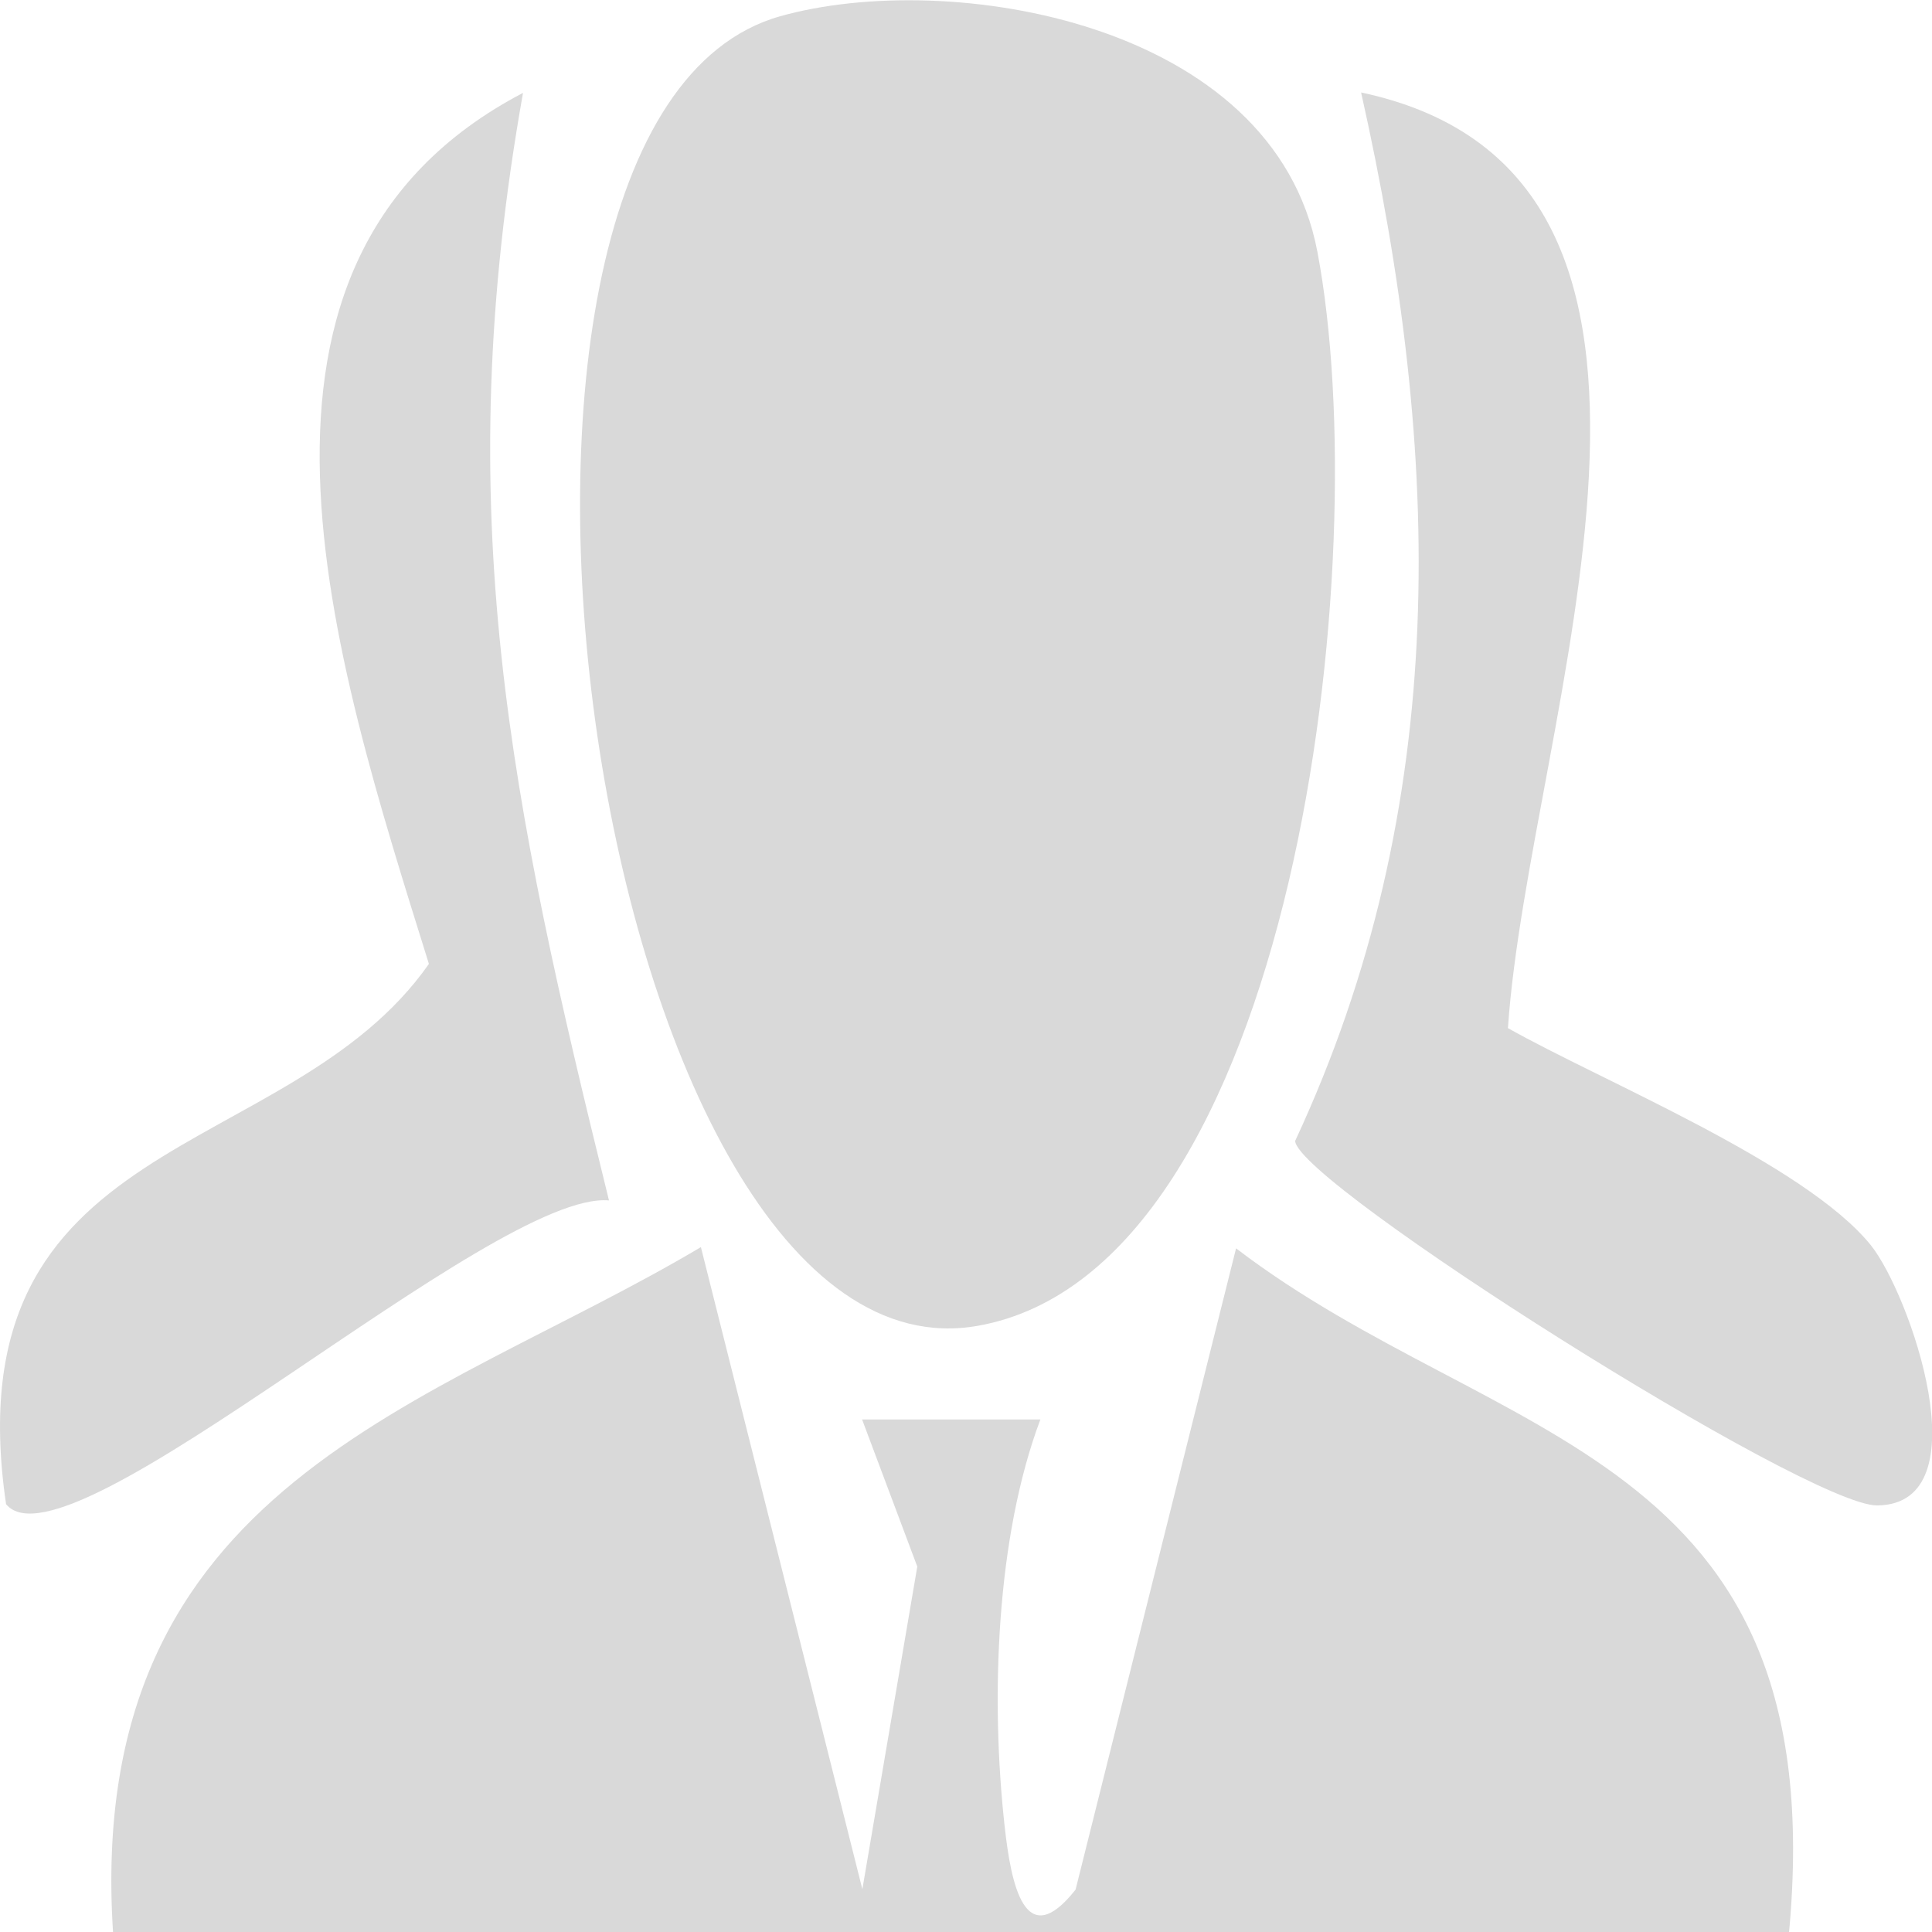 <svg width="14" height="14" viewBox="0 0 14 14" fill="none" xmlns="http://www.w3.org/2000/svg">
<g clip-path="url(#clip0_2796_1683)">
<path d="M5.653 0.118C6.872 -0.226 9.228 0.152 9.546 1.823C9.97 4.052 9.383 9.198 7.087 9.607C4.304 10.104 2.992 0.868 5.653 0.118Z" fill="#D9D9D9"/>
<path d="M0.819 14C0.61 10.745 3.123 10.199 5.079 9.037L6.249 13.69L6.647 11.352L6.247 10.286H7.539C7.218 11.139 7.177 12.304 7.28 13.234C7.327 13.659 7.427 14.158 7.794 13.693L8.957 9.046C10.835 10.481 13.29 10.491 12.964 14.003H0.819V14Z" fill="#D9D9D9"/>
<path d="M10.927 7.45C11.601 7.831 13.074 8.429 13.555 9.021C13.839 9.372 14.373 10.9 13.604 10.909C13.102 10.915 9.408 8.578 9.385 8.268C10.519 5.834 10.454 3.302 9.863 0.67C12.694 1.271 11.079 5.221 10.927 7.45Z" fill="#D9D9D9"/>
<path d="M4.415 8.699C3.576 8.618 0.488 11.436 0.044 10.9C-0.356 8.172 2.082 8.448 3.108 6.985C2.413 4.756 1.47 1.888 3.79 0.673C3.25 3.705 3.702 5.816 4.413 8.699H4.415Z" fill="#D9D9D9"/>
</g>
<defs>
<clipPath id="clip0_2796_1683">
<rect width="14" height="14" fill="white"/>
</clipPath>
</defs>
</svg>
